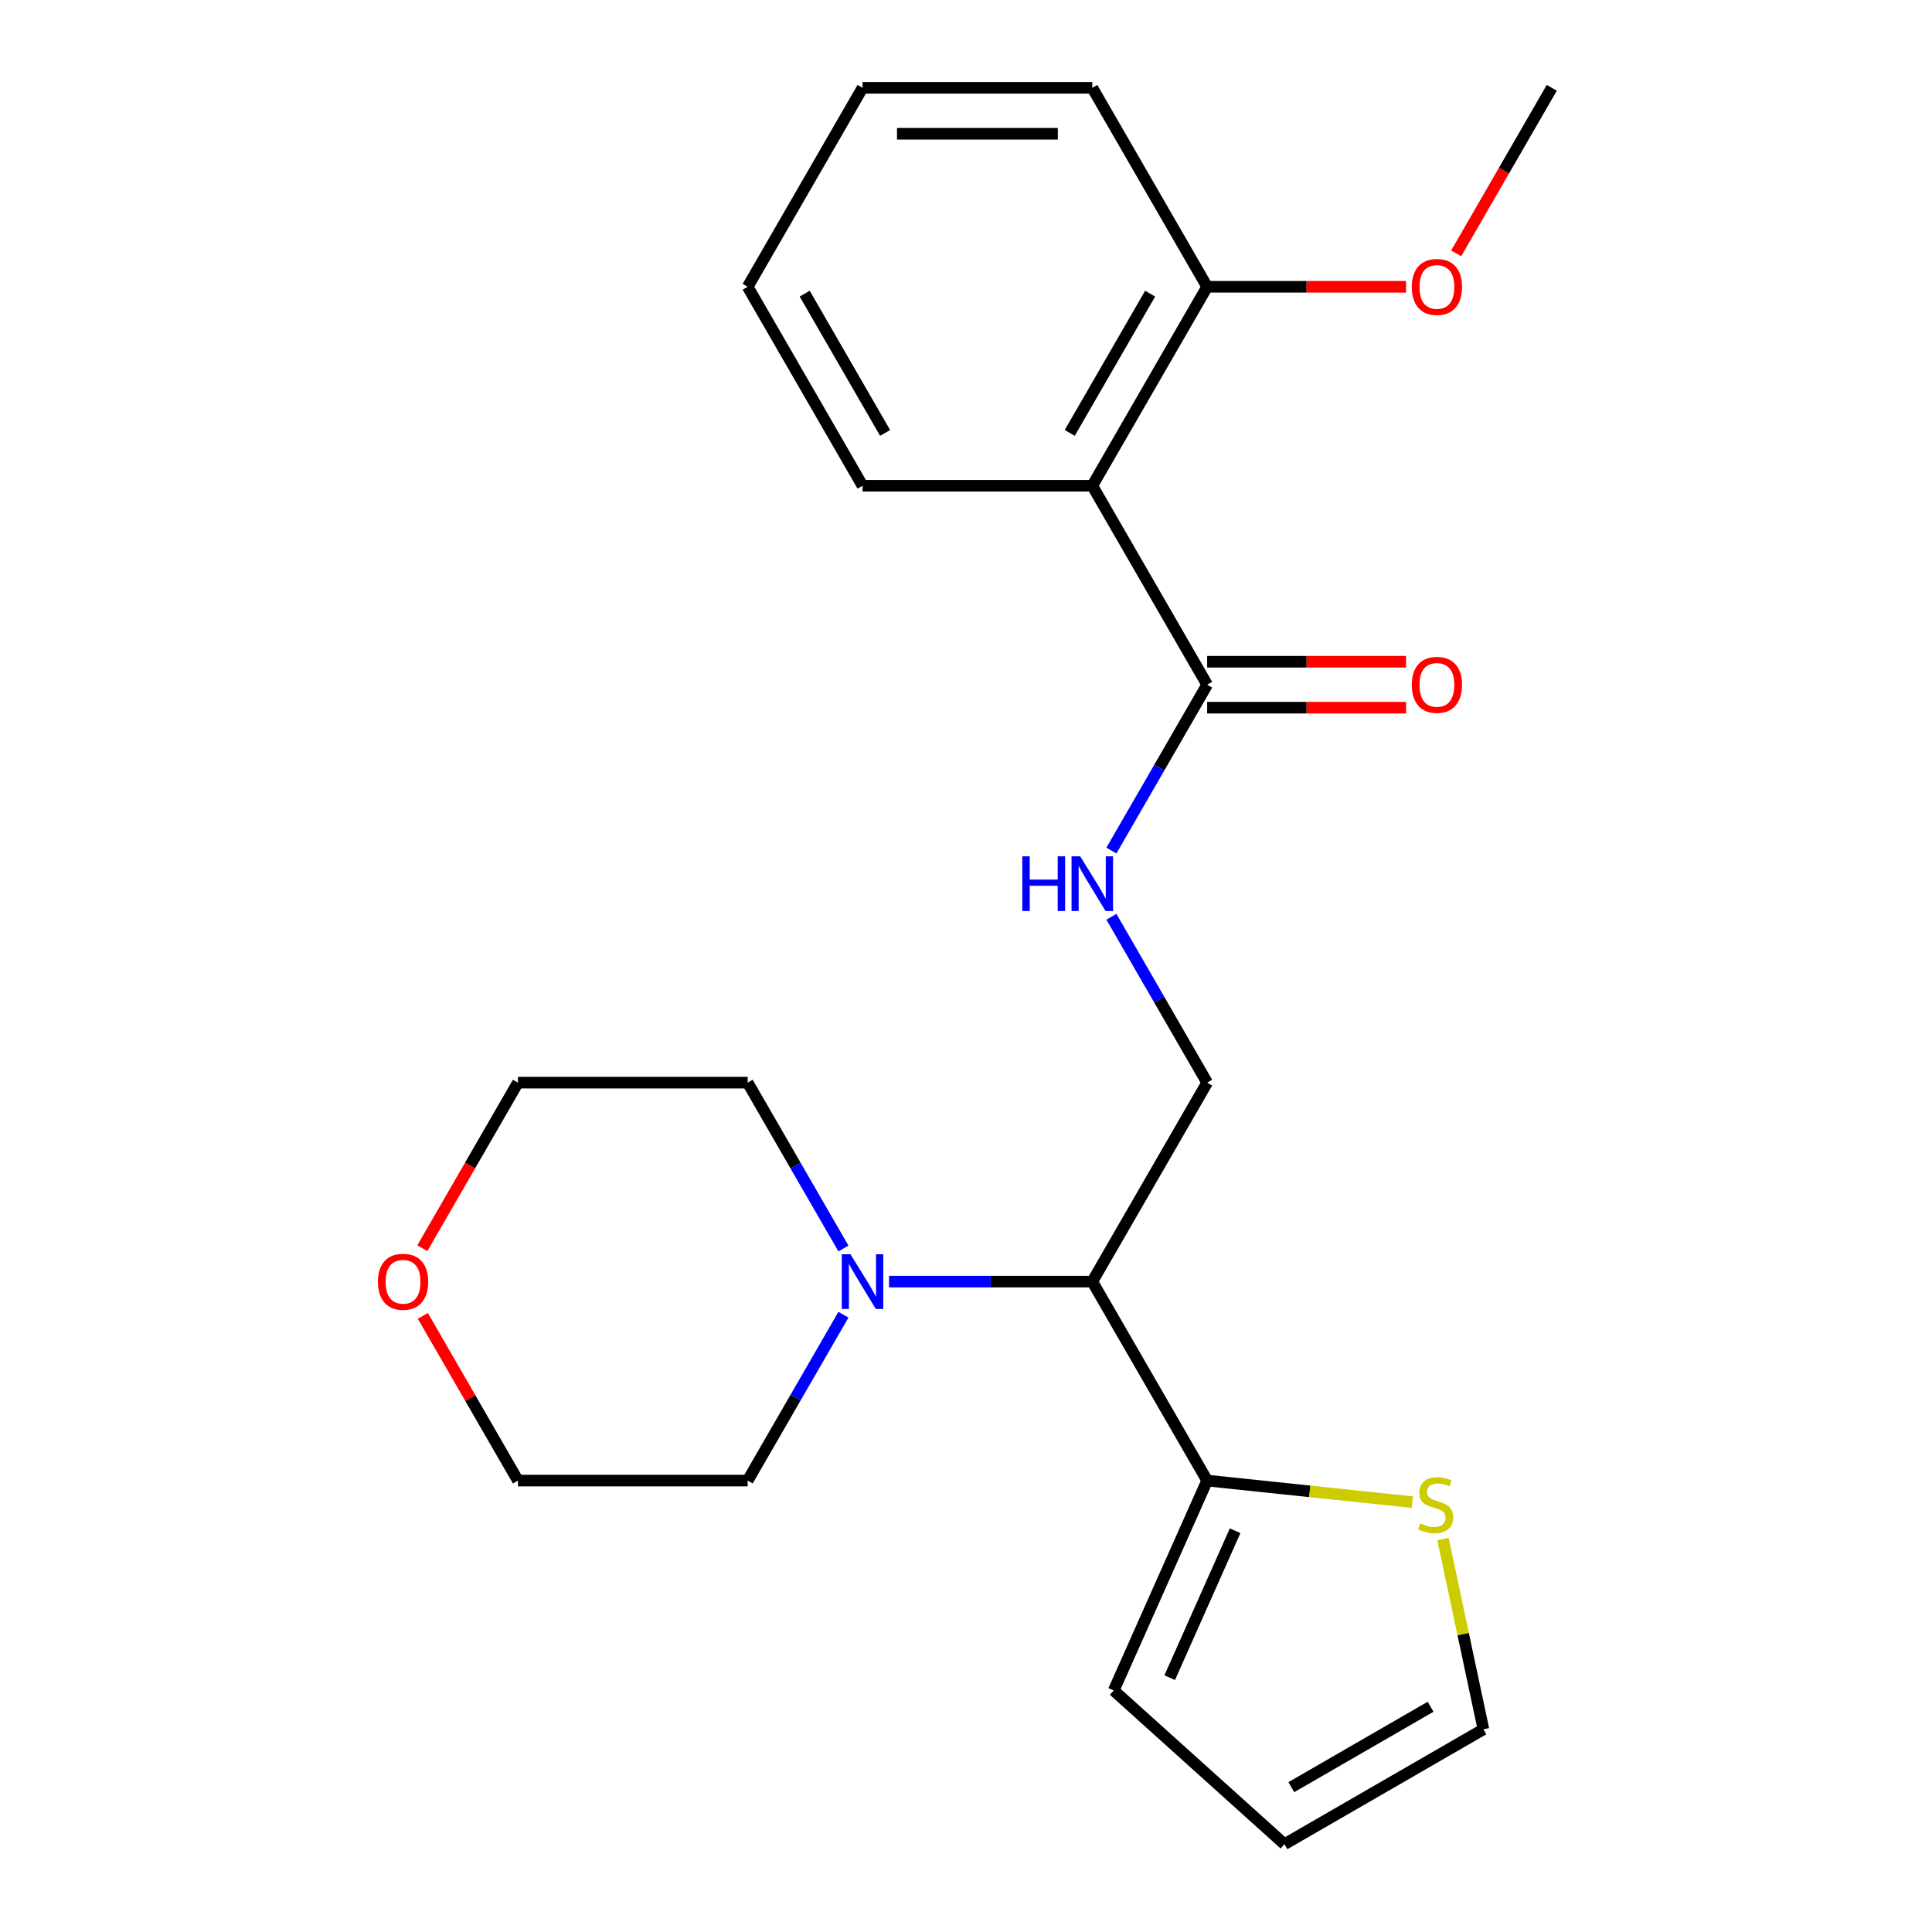 <?xml version='1.0' encoding='iso-8859-1'?>
<svg version='1.1' baseProfile='full'
              xmlns='http://www.w3.org/2000/svg'
                      xmlns:rdkit='http://www.rdkit.org/xml'
                      xmlns:xlink='http://www.w3.org/1999/xlink'
                  xml:space='preserve'
width='1000px' height='1000px' viewBox='0 0 1000 1000'>
<!-- END OF HEADER -->
<rect style='opacity:1.0;fill:#FFFFFF;stroke:none' width='1000' height='1000' x='0' y='0'> </rect>
<path class='bond-0' d='M 565.367,251.422 L 624.824,354.406' style='fill:none;fill-rule:evenodd;stroke:#000000;stroke-width:6px;stroke-linecap:butt;stroke-linejoin:miter;stroke-opacity:1' />
<path class='bond-7' d='M 565.367,251.422 L 624.824,148.438' style='fill:none;fill-rule:evenodd;stroke:#000000;stroke-width:6px;stroke-linecap:butt;stroke-linejoin:miter;stroke-opacity:1' />
<path class='bond-7' d='M 553.689,224.083 L 595.309,151.994' style='fill:none;fill-rule:evenodd;stroke:#000000;stroke-width:6px;stroke-linecap:butt;stroke-linejoin:miter;stroke-opacity:1' />
<path class='bond-13' d='M 565.367,251.422 L 446.451,251.422' style='fill:none;fill-rule:evenodd;stroke:#000000;stroke-width:6px;stroke-linecap:butt;stroke-linejoin:miter;stroke-opacity:1' />
<path class='bond-4' d='M 624.824,354.406 L 600.041,397.331' style='fill:none;fill-rule:evenodd;stroke:#000000;stroke-width:6px;stroke-linecap:butt;stroke-linejoin:miter;stroke-opacity:1' />
<path class='bond-4' d='M 600.041,397.331 L 575.258,440.257' style='fill:none;fill-rule:evenodd;stroke:#0000FF;stroke-width:6px;stroke-linecap:butt;stroke-linejoin:miter;stroke-opacity:1' />
<path class='bond-10' d='M 624.824,366.297 L 676.296,366.297' style='fill:none;fill-rule:evenodd;stroke:#000000;stroke-width:6px;stroke-linecap:butt;stroke-linejoin:miter;stroke-opacity:1' />
<path class='bond-10' d='M 676.296,366.297 L 727.767,366.297' style='fill:none;fill-rule:evenodd;stroke:#FF0000;stroke-width:6px;stroke-linecap:butt;stroke-linejoin:miter;stroke-opacity:1' />
<path class='bond-10' d='M 624.824,342.514 L 676.296,342.514' style='fill:none;fill-rule:evenodd;stroke:#000000;stroke-width:6px;stroke-linecap:butt;stroke-linejoin:miter;stroke-opacity:1' />
<path class='bond-10' d='M 676.296,342.514 L 727.767,342.514' style='fill:none;fill-rule:evenodd;stroke:#FF0000;stroke-width:6px;stroke-linecap:butt;stroke-linejoin:miter;stroke-opacity:1' />
<path class='bond-1' d='M 565.367,663.357 L 624.824,560.373' style='fill:none;fill-rule:evenodd;stroke:#000000;stroke-width:6px;stroke-linecap:butt;stroke-linejoin:miter;stroke-opacity:1' />
<path class='bond-2' d='M 565.367,663.357 L 624.824,766.341' style='fill:none;fill-rule:evenodd;stroke:#000000;stroke-width:6px;stroke-linecap:butt;stroke-linejoin:miter;stroke-opacity:1' />
<path class='bond-3' d='M 565.367,663.357 L 512.766,663.357' style='fill:none;fill-rule:evenodd;stroke:#000000;stroke-width:6px;stroke-linecap:butt;stroke-linejoin:miter;stroke-opacity:1' />
<path class='bond-3' d='M 512.766,663.357 L 460.164,663.357' style='fill:none;fill-rule:evenodd;stroke:#0000FF;stroke-width:6px;stroke-linecap:butt;stroke-linejoin:miter;stroke-opacity:1' />
<path class='bond-6' d='M 624.824,766.341 L 677.93,771.923' style='fill:none;fill-rule:evenodd;stroke:#000000;stroke-width:6px;stroke-linecap:butt;stroke-linejoin:miter;stroke-opacity:1' />
<path class='bond-6' d='M 677.93,771.923 L 731.036,777.504' style='fill:none;fill-rule:evenodd;stroke:#CCCC00;stroke-width:6px;stroke-linecap:butt;stroke-linejoin:miter;stroke-opacity:1' />
<path class='bond-8' d='M 624.824,766.341 L 576.457,874.976' style='fill:none;fill-rule:evenodd;stroke:#000000;stroke-width:6px;stroke-linecap:butt;stroke-linejoin:miter;stroke-opacity:1' />
<path class='bond-8' d='M 639.296,792.31 L 605.439,868.354' style='fill:none;fill-rule:evenodd;stroke:#000000;stroke-width:6px;stroke-linecap:butt;stroke-linejoin:miter;stroke-opacity:1' />
<path class='bond-15' d='M 436.56,680.49 L 411.777,723.415' style='fill:none;fill-rule:evenodd;stroke:#0000FF;stroke-width:6px;stroke-linecap:butt;stroke-linejoin:miter;stroke-opacity:1' />
<path class='bond-15' d='M 411.777,723.415 L 386.994,766.341' style='fill:none;fill-rule:evenodd;stroke:#000000;stroke-width:6px;stroke-linecap:butt;stroke-linejoin:miter;stroke-opacity:1' />
<path class='bond-16' d='M 436.56,646.224 L 411.777,603.299' style='fill:none;fill-rule:evenodd;stroke:#0000FF;stroke-width:6px;stroke-linecap:butt;stroke-linejoin:miter;stroke-opacity:1' />
<path class='bond-16' d='M 411.777,603.299 L 386.994,560.373' style='fill:none;fill-rule:evenodd;stroke:#000000;stroke-width:6px;stroke-linecap:butt;stroke-linejoin:miter;stroke-opacity:1' />
<path class='bond-5' d='M 575.258,474.522 L 600.041,517.448' style='fill:none;fill-rule:evenodd;stroke:#0000FF;stroke-width:6px;stroke-linecap:butt;stroke-linejoin:miter;stroke-opacity:1' />
<path class='bond-5' d='M 600.041,517.448 L 624.824,560.373' style='fill:none;fill-rule:evenodd;stroke:#000000;stroke-width:6px;stroke-linecap:butt;stroke-linejoin:miter;stroke-opacity:1' />
<path class='bond-9' d='M 746.883,796.624 L 757.348,845.856' style='fill:none;fill-rule:evenodd;stroke:#CCCC00;stroke-width:6px;stroke-linecap:butt;stroke-linejoin:miter;stroke-opacity:1' />
<path class='bond-9' d='M 757.348,845.856 L 767.812,895.088' style='fill:none;fill-rule:evenodd;stroke:#000000;stroke-width:6px;stroke-linecap:butt;stroke-linejoin:miter;stroke-opacity:1' />
<path class='bond-14' d='M 624.824,148.438 L 676.296,148.438' style='fill:none;fill-rule:evenodd;stroke:#000000;stroke-width:6px;stroke-linecap:butt;stroke-linejoin:miter;stroke-opacity:1' />
<path class='bond-14' d='M 676.296,148.438 L 727.767,148.438' style='fill:none;fill-rule:evenodd;stroke:#FF0000;stroke-width:6px;stroke-linecap:butt;stroke-linejoin:miter;stroke-opacity:1' />
<path class='bond-19' d='M 624.824,148.438 L 565.367,45.455' style='fill:none;fill-rule:evenodd;stroke:#000000;stroke-width:6px;stroke-linecap:butt;stroke-linejoin:miter;stroke-opacity:1' />
<path class='bond-11' d='M 576.457,874.976 L 664.829,954.545' style='fill:none;fill-rule:evenodd;stroke:#000000;stroke-width:6px;stroke-linecap:butt;stroke-linejoin:miter;stroke-opacity:1' />
<path class='bond-25' d='M 767.812,895.088 L 664.829,954.545' style='fill:none;fill-rule:evenodd;stroke:#000000;stroke-width:6px;stroke-linecap:butt;stroke-linejoin:miter;stroke-opacity:1' />
<path class='bond-25' d='M 740.473,883.41 L 668.385,925.03' style='fill:none;fill-rule:evenodd;stroke:#000000;stroke-width:6px;stroke-linecap:butt;stroke-linejoin:miter;stroke-opacity:1' />
<path class='bond-12' d='M 218.605,646.064 L 243.341,603.219' style='fill:none;fill-rule:evenodd;stroke:#FF0000;stroke-width:6px;stroke-linecap:butt;stroke-linejoin:miter;stroke-opacity:1' />
<path class='bond-12' d='M 243.341,603.219 L 268.078,560.373' style='fill:none;fill-rule:evenodd;stroke:#000000;stroke-width:6px;stroke-linecap:butt;stroke-linejoin:miter;stroke-opacity:1' />
<path class='bond-24' d='M 218.859,681.09 L 243.468,723.715' style='fill:none;fill-rule:evenodd;stroke:#FF0000;stroke-width:6px;stroke-linecap:butt;stroke-linejoin:miter;stroke-opacity:1' />
<path class='bond-24' d='M 243.468,723.715 L 268.078,766.341' style='fill:none;fill-rule:evenodd;stroke:#000000;stroke-width:6px;stroke-linecap:butt;stroke-linejoin:miter;stroke-opacity:1' />
<path class='bond-21' d='M 446.451,251.422 L 386.994,148.438' style='fill:none;fill-rule:evenodd;stroke:#000000;stroke-width:6px;stroke-linecap:butt;stroke-linejoin:miter;stroke-opacity:1' />
<path class='bond-21' d='M 458.129,224.083 L 416.509,151.994' style='fill:none;fill-rule:evenodd;stroke:#000000;stroke-width:6px;stroke-linecap:butt;stroke-linejoin:miter;stroke-opacity:1' />
<path class='bond-20' d='M 753.724,131.145 L 778.461,88.3' style='fill:none;fill-rule:evenodd;stroke:#FF0000;stroke-width:6px;stroke-linecap:butt;stroke-linejoin:miter;stroke-opacity:1' />
<path class='bond-20' d='M 778.461,88.3 L 803.198,45.455' style='fill:none;fill-rule:evenodd;stroke:#000000;stroke-width:6px;stroke-linecap:butt;stroke-linejoin:miter;stroke-opacity:1' />
<path class='bond-18' d='M 386.994,766.341 L 268.078,766.341' style='fill:none;fill-rule:evenodd;stroke:#000000;stroke-width:6px;stroke-linecap:butt;stroke-linejoin:miter;stroke-opacity:1' />
<path class='bond-17' d='M 386.994,560.373 L 268.078,560.373' style='fill:none;fill-rule:evenodd;stroke:#000000;stroke-width:6px;stroke-linecap:butt;stroke-linejoin:miter;stroke-opacity:1' />
<path class='bond-23' d='M 565.367,45.455 L 446.451,45.455' style='fill:none;fill-rule:evenodd;stroke:#000000;stroke-width:6px;stroke-linecap:butt;stroke-linejoin:miter;stroke-opacity:1' />
<path class='bond-23' d='M 547.529,69.238 L 464.289,69.238' style='fill:none;fill-rule:evenodd;stroke:#000000;stroke-width:6px;stroke-linecap:butt;stroke-linejoin:miter;stroke-opacity:1' />
<path class='bond-22' d='M 386.994,148.438 L 446.451,45.455' style='fill:none;fill-rule:evenodd;stroke:#000000;stroke-width:6px;stroke-linecap:butt;stroke-linejoin:miter;stroke-opacity:1' />
<path  class='atom-4' d='M 440.191 649.197
L 449.471 664.197
Q 450.391 665.677, 451.871 668.357
Q 453.351 671.037, 453.431 671.197
L 453.431 649.197
L 457.191 649.197
L 457.191 677.517
L 453.311 677.517
L 443.351 661.117
Q 442.191 659.197, 440.951 656.997
Q 439.751 654.797, 439.391 654.117
L 439.391 677.517
L 435.711 677.517
L 435.711 649.197
L 440.191 649.197
' fill='#0000FF'/>
<path  class='atom-5' d='M 529.147 443.23
L 532.987 443.23
L 532.987 455.27
L 547.467 455.27
L 547.467 443.23
L 551.307 443.23
L 551.307 471.55
L 547.467 471.55
L 547.467 458.47
L 532.987 458.47
L 532.987 471.55
L 529.147 471.55
L 529.147 443.23
' fill='#0000FF'/>
<path  class='atom-5' d='M 559.107 443.23
L 568.387 458.23
Q 569.307 459.71, 570.787 462.39
Q 572.267 465.07, 572.347 465.23
L 572.347 443.23
L 576.107 443.23
L 576.107 471.55
L 572.227 471.55
L 562.267 455.15
Q 561.107 453.23, 559.867 451.03
Q 558.667 448.83, 558.307 448.15
L 558.307 471.55
L 554.627 471.55
L 554.627 443.23
L 559.107 443.23
' fill='#0000FF'/>
<path  class='atom-7' d='M 735.088 788.491
Q 735.408 788.611, 736.728 789.171
Q 738.048 789.731, 739.488 790.091
Q 740.968 790.411, 742.408 790.411
Q 745.088 790.411, 746.648 789.131
Q 748.208 787.811, 748.208 785.531
Q 748.208 783.971, 747.408 783.011
Q 746.648 782.051, 745.448 781.531
Q 744.248 781.011, 742.248 780.411
Q 739.728 779.651, 738.208 778.931
Q 736.728 778.211, 735.648 776.691
Q 734.608 775.171, 734.608 772.611
Q 734.608 769.051, 737.008 766.851
Q 739.448 764.651, 744.248 764.651
Q 747.528 764.651, 751.248 766.211
L 750.328 769.291
Q 746.928 767.891, 744.368 767.891
Q 741.608 767.891, 740.088 769.051
Q 738.568 770.171, 738.608 772.131
Q 738.608 773.651, 739.368 774.571
Q 740.168 775.491, 741.288 776.011
Q 742.448 776.531, 744.368 777.131
Q 746.928 777.931, 748.448 778.731
Q 749.968 779.531, 751.048 781.171
Q 752.168 782.771, 752.168 785.531
Q 752.168 789.451, 749.528 791.571
Q 746.928 793.651, 742.568 793.651
Q 740.048 793.651, 738.128 793.091
Q 736.248 792.571, 734.008 791.651
L 735.088 788.491
' fill='#CCCC00'/>
<path  class='atom-11' d='M 730.74 354.486
Q 730.74 347.686, 734.1 343.886
Q 737.46 340.086, 743.74 340.086
Q 750.02 340.086, 753.38 343.886
Q 756.74 347.686, 756.74 354.486
Q 756.74 361.366, 753.34 365.286
Q 749.94 369.166, 743.74 369.166
Q 737.5 369.166, 734.1 365.286
Q 730.74 361.406, 730.74 354.486
M 743.74 365.966
Q 748.06 365.966, 750.38 363.086
Q 752.74 360.166, 752.74 354.486
Q 752.74 348.926, 750.38 346.126
Q 748.06 343.286, 743.74 343.286
Q 739.42 343.286, 737.06 346.086
Q 734.74 348.886, 734.74 354.486
Q 734.74 360.206, 737.06 363.086
Q 739.42 365.966, 743.74 365.966
' fill='#FF0000'/>
<path  class='atom-13' d='M 195.621 663.437
Q 195.621 656.637, 198.981 652.837
Q 202.341 649.037, 208.621 649.037
Q 214.901 649.037, 218.261 652.837
Q 221.621 656.637, 221.621 663.437
Q 221.621 670.317, 218.221 674.237
Q 214.821 678.117, 208.621 678.117
Q 202.381 678.117, 198.981 674.237
Q 195.621 670.357, 195.621 663.437
M 208.621 674.917
Q 212.941 674.917, 215.261 672.037
Q 217.621 669.117, 217.621 663.437
Q 217.621 657.877, 215.261 655.077
Q 212.941 652.237, 208.621 652.237
Q 204.301 652.237, 201.941 655.037
Q 199.621 657.837, 199.621 663.437
Q 199.621 669.157, 201.941 672.037
Q 204.301 674.917, 208.621 674.917
' fill='#FF0000'/>
<path  class='atom-15' d='M 730.74 148.518
Q 730.74 141.718, 734.1 137.918
Q 737.46 134.118, 743.74 134.118
Q 750.02 134.118, 753.38 137.918
Q 756.74 141.718, 756.74 148.518
Q 756.74 155.398, 753.34 159.318
Q 749.94 163.198, 743.74 163.198
Q 737.5 163.198, 734.1 159.318
Q 730.74 155.438, 730.74 148.518
M 743.74 159.998
Q 748.06 159.998, 750.38 157.118
Q 752.74 154.198, 752.74 148.518
Q 752.74 142.958, 750.38 140.158
Q 748.06 137.318, 743.74 137.318
Q 739.42 137.318, 737.06 140.118
Q 734.74 142.918, 734.74 148.518
Q 734.74 154.238, 737.06 157.118
Q 739.42 159.998, 743.74 159.998
' fill='#FF0000'/>
</svg>
